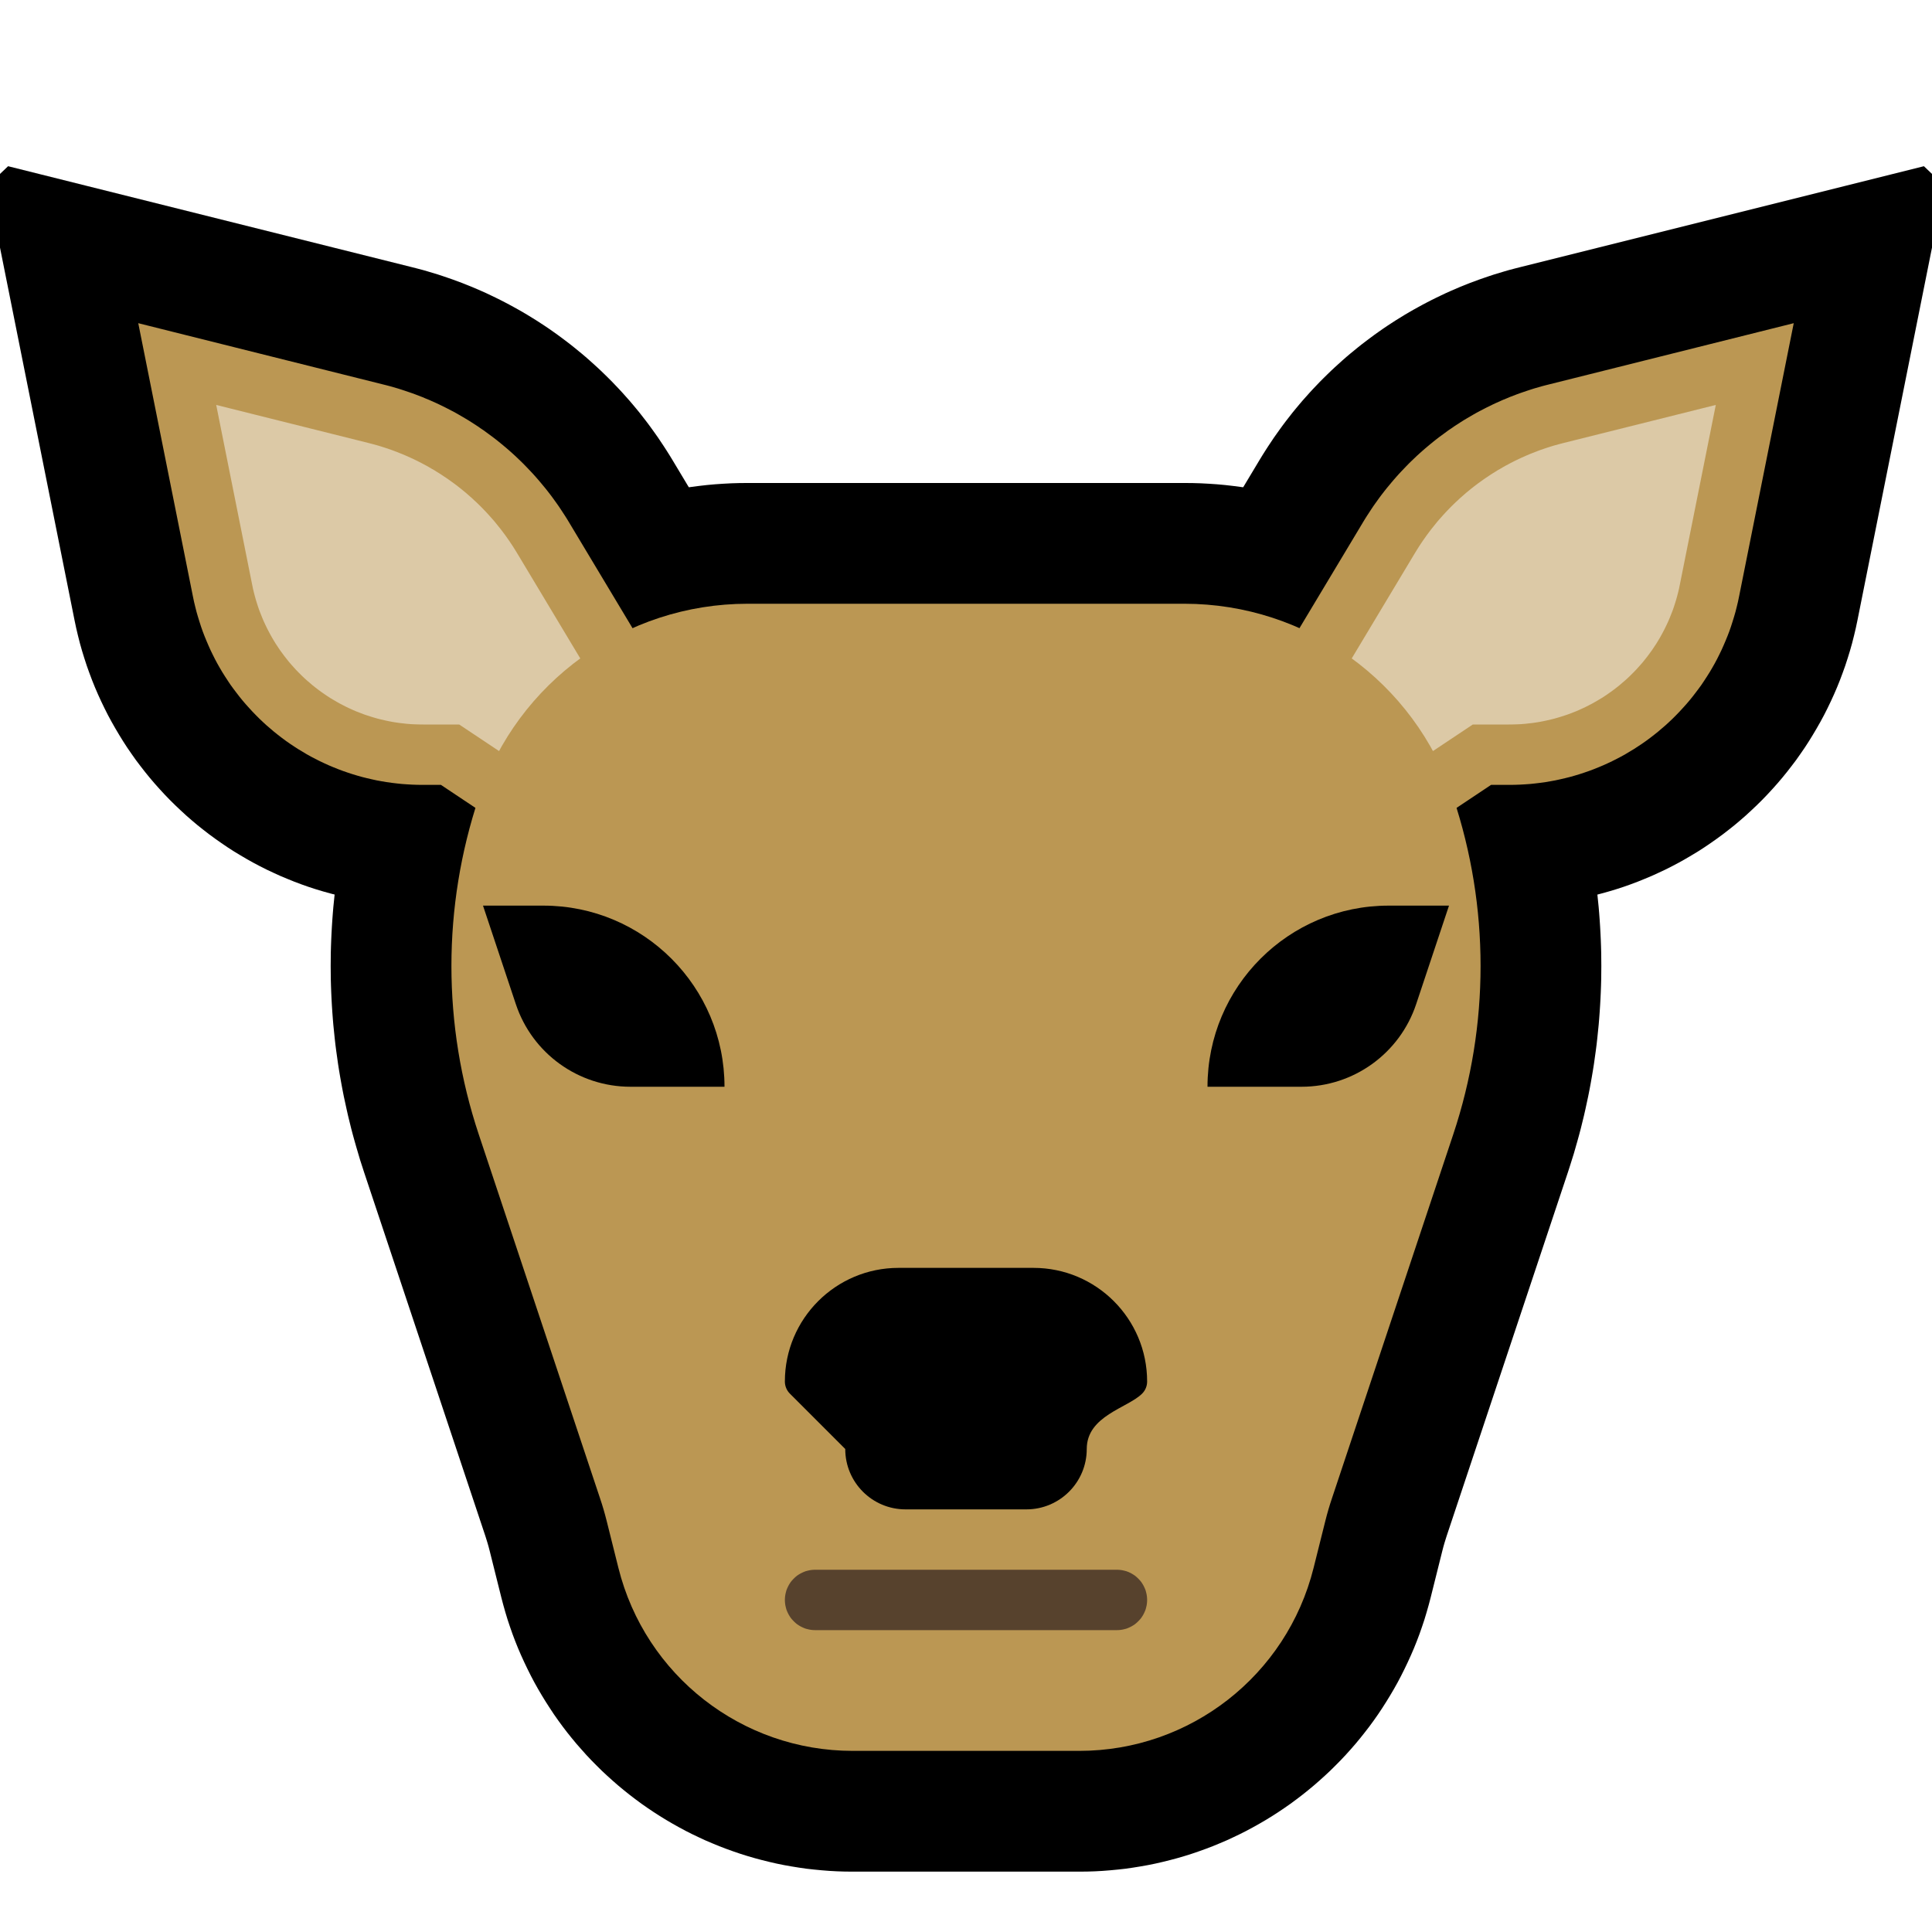 <svg clip-rule="evenodd" fill-rule="evenodd" stroke-linejoin="round" stroke-miterlimit="1.414" viewBox="0 0 32 32" xmlns="http://www.w3.org/2000/svg" xmlns:xlink="http://www.w3.org/1999/xlink"><clipPath id="a"><path clip-rule="evenodd" d="m0 0h32v32h-32z"/></clipPath><clipPath id="b"><path clip-rule="evenodd" d="m12 11s-.905-1.509-1.721-2.869c-.819-1.364-2.146-2.348-3.69-2.734-2.356-.589-5.589-1.397-5.589-1.397s.655 3.277 1.216 6.079c.456 2.28 2.458 3.921 4.783 3.921h.001l3 2"/></clipPath><clipPath id="c"><path clip-rule="evenodd" d="m20 11s.905-1.509 1.721-2.869c.819-1.364 2.146-2.348 3.69-2.734 2.356-.589 5.589-1.397 5.589-1.397s-.655 3.277-1.216 6.079c-.456 2.28-2.458 3.921-4.783 3.921-.001 0-.001 0-.001 0l-3 2"/></clipPath><path d="m0 0h32v32h-32z" fill="none"/><g clip-path="url(#a)"><path d="m12.382 10c-2.02 0-3.813 1.292-4.451 3.208-.001.001-.001.001-.001.002-.604 1.811-.604 3.769 0 5.58.763 2.288 1.756 5.269 2.009 6.028.041.121.077.244.108.368.043.173.113.453.196.784.445 1.781 2.045 3.03 3.88 3.03h3.754c1.835 0 3.435-1.249 3.88-3.03.083-.331.153-.611.196-.784.031-.124.067-.247.108-.368.253-.759 1.246-3.74 2.009-6.028.604-1.811.604-3.769 0-5.58 0-.001 0-.001-.001-.002-.638-1.916-2.431-3.208-4.451-3.208-2.194 0-5.042 0-7.236 0z"/><path d="m19.753 8.001.134.004.133.007.133.009.133.012.132.015.131.017.131.019.13.023.129.024.129.027.127.03.127.032.126.035.125.037.125.039.123.041.122.044.121.047.12.048.119.051.118.053.117.055.115.058.114.059.113.062.112.064.111.066.109.068.108.07.106.072.105.074.104.076.102.078.1.081.1.082.097.083.096.086.094.088.093.09.091.091.089.093.088.095.085.097.084.099.083.1.08.102.078.104.077.105.074.107.073.109.071.11.068.112.066.113.065.115.062.116.06.118.058.119.055.121.053.122.051.123.049.125.046.126.042.122.036.11.033.105.033.105.03.105.03.105.029.105.028.106.026.106.026.106.024.106.023.107.023.106.021.107.02.107.019.107.018.108.017.107.015.108.015.107.014.108.012.108.011.108.011.108.009.108.008.108.007.108.006.109.005.107.004.109.003.108.001.108.001.109-.001.109-.001.108-.003.108-.004.109-.005.108-.006.108-.007.108-.008.108-.009.108-.011.108-.011.108-.012.108-.014.108-.015.107-.015.108-.017.107-.018.107-.019.108-.02.107-.021.106-.023.107-.023.107-.024.106-.026.106-.026.106-.028.106-.029.105-.03.105-.03.105-.033.105-.033.105-.032.099-2.008 6.023-.02.064-.017.055-.016.056-.017.065-.196.784-.03.114-.035.123-.037.123-.04.12-.042.12-.045.119-.047.117-.05.116-.052.114-.054.113-.056.112-.058.11-.061.109-.063.107-.065.106-.067.105-.068.102-.071.101-.073.1-.075.097-.077.097-.078.094-.081.093-.082.091-.084.089-.086.087-.087.086-.089.083-.091.082-.092.08-.094.078-.095.076-.097.074-.099.073-.1.07-.101.068-.103.066-.104.064-.106.062-.107.06-.108.058-.109.055-.111.053-.112.052-.113.048-.114.047-.115.044-.117.042-.117.04-.118.037-.12.035-.12.032-.121.03-.122.028-.123.025-.124.022-.124.02-.125.018-.126.014-.126.012-.127.01-.128.007-.128.004-.117.001h-3.776l-.117-.001-.128-.004-.128-.007-.127-.01-.126-.012-.126-.014-.125-.018-.124-.02-.124-.022-.123-.025-.122-.028-.121-.03-.12-.032-.12-.035-.118-.037-.117-.04-.117-.042-.115-.044-.114-.047-.113-.048-.112-.052-.111-.053-.109-.055-.108-.058-.107-.06-.106-.062-.104-.064-.103-.066-.101-.068-.1-.07-.099-.073-.097-.074-.095-.076-.094-.078-.092-.08-.091-.082-.089-.083-.087-.086-.086-.087-.084-.089-.082-.092-.081-.092-.078-.094-.077-.096-.075-.098-.073-.1-.071-.101-.068-.103-.067-.104-.065-.106-.063-.107-.061-.109-.058-.11-.056-.112-.054-.113-.052-.114-.05-.116-.047-.117-.045-.119-.042-.12-.04-.12-.037-.122-.035-.124-.03-.114-.196-.784-.017-.065-.016-.056-.017-.055-.02-.064-2.008-6.023-.032-.099-.034-.105-.031-.105-.031-.105-.03-.105-.029-.105-.028-.106-.026-.106-.026-.106-.024-.107-.023-.106-.023-.106-.021-.107-.02-.107-.019-.107-.018-.107-.017-.108-.015-.108-.015-.107-.014-.108-.012-.108-.011-.108-.011-.108-.009-.108-.008-.108-.007-.108-.006-.108-.005-.109-.004-.108-.003-.108-.001-.109-.001-.108.001-.108.001-.109.003-.108.004-.108.005-.109.006-.108.007-.108.008-.108.009-.108.011-.108.011-.108.012-.108.014-.108.015-.107.015-.108.017-.107.018-.108.019-.107.02-.107.021-.107.023-.106.023-.106.024-.107.026-.106.026-.106.028-.106.029-.105.03-.105.03-.105.032-.105.034-.105.037-.113.005-.015.036-.104.046-.126.049-.125.051-.123.053-.122.055-.121.058-.119.06-.118.062-.116.064-.115.067-.113.068-.112.071-.11.073-.109.074-.107.077-.105.078-.104.08-.102.082-.1.085-.099.085-.097.088-.095.089-.093.091-.091.093-.09.094-.088.096-.086.097-.083.1-.083.1-.08.102-.078.104-.076.105-.074.106-.072.108-.07.109-.068.111-.066.112-.064.113-.062.114-.059.115-.058.117-.055.118-.053.119-.051.12-.048.121-.047.122-.044.124-.041.124-.039.125-.037.126-.035.127-.032.127-.03.129-.027.129-.024.13-.023.131-.019.131-.017.132-.015.133-.012.133-.009.133-.007.134-.004.125-.001h7.256l.125.001zm-7.361 3.999-.065.001-.054.001-.054.003-.054.004-.053.005-.053.005-.053.007-.052.008-.052.009-.052.01-.052.011-.051.012-.051.013-.05.013-.051.015-.049.016-.05.017-.049.017-.049.019-.048.019-.047.021-.048.021-.047.022-.046.023-.046.024-.046.025-.045.026-.044.026-.045.028-.043.028-.043.029-.042.03-.042.031-.041.032-.041.032-.04.033-.039.034-.039.034-.037.036-.038.036-.036.036-.036.038-.036.038-.034.039-.034.04-.033.04-.032.041-.032.042-.03.042-.03.043-.029.043-.029.045-.027.044-.027.046-.025.046-.025.046-.024.047-.024.049-.022.048-.021.049-.021.05-.02.05-.018.051-.026.075.005-.013-.019.057-.021.066-.02.066-.02.066-.018.066-.018.067-.018.067-.017.066-.016.067-.015.067-.015.067-.014.068-.013.067-.013.067-.012.068-.011.067-.011.068-.01.068-.009.068-.008.068-.008.068-.007.068-.007.068-.006.068-.005.068-.004.068-.004.069-.003.068-.003.068-.001.068-.001.068-.001.069.001.069.001.068.001.068.003.068.003.069.004.068.004.068.005.068.006.068.007.068.007.068.008.068.008.069.009.067.01.068.011.067.011.068.012.068.013.067.013.067.014.068.015.067.015.067.016.067.017.067.017.066.019.067.018.066.02.066.02.066.021.066.023.071 2.011 6.031.038.119.039.129.036.129.032.121.195.783.014.052.012.041.012.041.014.041.014.04.015.039.015.039.017.039.017.038.018.037.019.037.019.037.02.036.021.035.021.035.023.035.022.034.024.034.024.033.025.032.026.032.026.032.027.031.027.03.028.03.029.029.029.029.03.028.03.027.031.027.031.026.032.025.033.025.033.024.033.024.034.023.034.022.035.021.036.021.035.02.036.019.037.019.037.017.037.017.038.017.037.015.039.015.038.014.039.013.04.012.039.012.04.011.04.009.041.01.04.008.041.007.042.007.041.006.042.005.043.004.042.003.043.002.043.001.054.001h3.732l.054-.001.043-.001.043-.002.042-.003.043-.004.042-.005.041-.006.042-.007.041-.007.04-.008.041-.01.04-.009.04-.011.039-.012.04-.012.039-.013.038-.014.039-.015.038-.015.037-.017.037-.017.037-.017.037-.019.036-.019.035-.02.036-.021.035-.021.034-.022.034-.023.033-.024.033-.024.033-.025.032-.025.031-.026.031-.027.03-.027.03-.028.029-.029.029-.029.028-.03.027-.03.027-.031.026-.032.026-.032.025-.032.024-.033.024-.034.023-.034.022-.034.021-.036.021-.035.02-.036.02-.037.018-.037.018-.037.017-.038.017-.039.015-.039.015-.039.014-.04.014-.041.012-.04.012-.042.014-.052.195-.783.032-.121.036-.129.039-.129.038-.118 2.011-6.032.023-.071.021-.066.02-.066.02-.066.018-.066.018-.067.018-.067.017-.066.016-.067.015-.067.015-.068.014-.066.013-.068.013-.067.012-.067.011-.068.011-.068.01-.068.009-.068.008-.068.008-.067.007-.069.007-.068.006-.068.005-.068.004-.068.004-.068.003-.069.003-.068.001-.068.001-.069.001-.068-.001-.068-.001-.069-.001-.068-.003-.068-.003-.069-.004-.068-.004-.068-.005-.068-.006-.068-.007-.068-.007-.069-.008-.067-.008-.068-.009-.068-.01-.068-.011-.068-.011-.067-.012-.068-.013-.067-.013-.067-.014-.067-.015-.068-.015-.067-.016-.067-.017-.067-.017-.066-.019-.067-.018-.066-.02-.066-.02-.066-.021-.066-.02-.063-.02-.056-.019-.051-.019-.05-.021-.05-.021-.049-.022-.048-.024-.048-.024-.048-.025-.046-.025-.046-.027-.046-.028-.045-.028-.044-.029-.043-.03-.043-.03-.042-.032-.042-.032-.041-.033-.04-.034-.04-.034-.039-.036-.038-.035-.037-.037-.037-.038-.036-.037-.036-.039-.034-.039-.034-.04-.033-.041-.033-.041-.031-.042-.031-.042-.03-.043-.029-.044-.028-.043-.027-.045-.027-.045-.026-.046-.025-.046-.024-.046-.023-.047-.022-.047-.021-.048-.021-.049-.019-.048-.019-.049-.017-.05-.017-.049-.016-.051-.015-.05-.013-.051-.013-.051-.012-.052-.011-.052-.01-.052-.009-.052-.008-.053-.007-.053-.005-.053-.005-.054-.004-.054-.003-.054-.001-.065-.001h-7.216z"/><path d="m12 11s-.905-1.509-1.721-2.869c-.819-1.364-2.146-2.348-3.69-2.734-2.356-.589-5.589-1.397-5.589-1.397s.655 3.277 1.216 6.079c.456 2.28 2.458 3.921 4.783 3.921h.001l3 2" fill="#dcc9a6"/><g clip-path="url(#b)"><path d="m7.08 3.458.09.024.096.025.096.027.094.029.095.029.094.03.094.032.092.033.093.033.092.035.092.036.091.037.09.039.09.039.09.04.089.042.088.042.087.044.088.044.087.046.085.047.086.047.084.049.084.05.084.05.083.052.082.053.081.054.081.054.08.056.08.057.079.057.077.059.078.059.076.061.076.061.075.062.075.064.073.064.073.065.072.066.071.067.071.068.069.068.069.07.068.07.067.071.067.072.066.073.064.074.064.075.063.075.062.076.061.078.06.078.059.078.059.08.057.08.057.081.055.082.055.083.053.083.053.084.049.08 2.753 4.589-3.43 2.058-2.747-4.579-.029-.047-.026-.042-.027-.042-.028-.042-.027-.04-.029-.041-.028-.04-.03-.04-.029-.039-.03-.039-.031-.038-.031-.039-.031-.038-.032-.037-.033-.037-.032-.036-.033-.036-.034-.036-.034-.035-.034-.035-.035-.034-.035-.034-.036-.033-.036-.034-.037-.032-.036-.032-.037-.032-.038-.031-.038-.031-.038-.03-.039-.03-.039-.029-.04-.029-.039-.028-.04-.028-.041-.027-.04-.027-.041-.026-.042-.026-.041-.026-.043-.024-.042-.025-.042-.024-.044-.023-.043-.023-.043-.022-.044-.022-.044-.021-.045-.021-.045-.02-.045-.02-.045-.019-.045-.018-.046-.018-.046-.018-.046-.017-.047-.016-.047-.016-.047-.015-.047-.015-.047-.014-.048-.013-.048-.013-.054-.014-2.517-.629.594 2.969.015.074.015.062.016.062.017.061.019.061.019.059.021.06.023.058.023.058.024.057.026.056.027.056.028.055.029.054.03.054.031.052.032.052.034.051.034.051.036.049.036.049.038.048.038.048.04.046.04.045.041.045.043.044.043.043.044.042.045.041.046.039.046.04.048.038.048.037.049.036.05.035.05.034.051.033.052.031.053.031.053.03.054.028.055.028.055.026.055.025.056.024.057.022.057.022.058.02.059.019.059.018.059.017.06.015.06.014.061.013.061.012.061.01.062.009.063.007.063.007.063.005.064.003.064.002.076.001h.596l5.168 3.445-2.219 3.328-4.207-2.804-.107-.011-.149-.018-.149-.021-.148-.025-.146-.027-.146-.031-.145-.034-.143-.037-.143-.04-.141-.043-.14-.045-.139-.049-.137-.052-.136-.054-.135-.057-.133-.06-.132-.063-.13-.065-.129-.068-.127-.071-.125-.074-.124-.075-.122-.079-.121-.081-.118-.083-.117-.086-.115-.088-.113-.091-.111-.093-.109-.095-.107-.098-.105-.1-.103-.102-.101-.104-.098-.106-.097-.109-.094-.111-.092-.113-.09-.115-.087-.116-.085-.119-.083-.121-.079-.123-.078-.125-.075-.126-.072-.128-.07-.13-.067-.133-.065-.133-.061-.135-.059-.137-.056-.139-.053-.14-.05-.141-.047-.143-.044-.144-.041-.146-.038-.147-.035-.149-.029-.138-1.666-8.33.678-.646 7.811 1.952z" fill="#bb9753"/></g><path d="m6.834 4.428.082.021.084.022.083.024.083.025.083.025.082.027.082.028.081.028.081.03.081.03.08.032.08.032.079.034.079.034.078.035.078.037.077.037.077.038.076.039.076.04.075.041.074.041.075.043.073.043.073.045.073.045.071.046.072.047.071.048.07.049.069.049.069.051.068.051.068.052.067.053.066.054.066.054.065.055.065.057.063.057.063.057.063.059.061.059.061.06.061.061.059.062.059.062.058.063.057.064.057.064.056.066.055.066.054.066.053.068.053.068.052.069.051.07.05.07.05.071.048.072.048.072.047.073.046.073.044.072 2.237 3.729-1.715 1.029-2.234-3.724-.034-.056-.033-.052-.034-.052-.034-.052-.034-.051-.036-.051-.036-.05-.036-.05-.037-.049-.038-.049-.038-.048-.039-.047-.039-.047-.04-.047-.04-.046-.041-.046-.042-.045-.042-.044-.042-.044-.043-.044-.044-.043-.044-.042-.044-.042-.045-.041-.046-.041-.046-.04-.046-.039-.047-.039-.048-.039-.048-.038-.048-.037-.049-.036-.049-.036-.049-.036-.051-.034-.05-.035-.051-.033-.051-.033-.052-.033-.052-.031-.053-.031-.053-.031-.053-.03-.054-.029-.054-.028-.054-.028-.055-.027-.055-.027-.056-.026-.056-.025-.056-.025-.057-.023-.056-.024-.058-.022-.057-.022-.058-.021-.058-.02-.059-.02-.058-.019-.06-.019-.059-.017-.059-.017-.06-.016-.064-.016-4.053-1.014.905 4.524.019.091.02.083.021.083.024.083.025.081.026.081.028.08.03.078.032.078.033.077.034.076.037.076.037.074.039.073.041.072.042.071.044.07.045.069.046.069.048.066.05.066.05.065.052.064.053.062.055.061.055.06.057.059.058.058.06.057.06.055.062.053.062.053.064.051.065.05.066.049.067.047.068.045.069.045.07.042.07.042.072.04.073.038.073.037.074.035.075.034.076.032.077.031.077.029.078.027.079.026.079.024.081.023.08.02.082.019.082.018.082.015.083.014.084.012.084.01.085.009.085.006.086.005.086.003.093.001h.298l4.084 2.723-1.11 1.664-3.593-2.396-.076-.004-.129-.01-.128-.013-.128-.015-.127-.018-.126-.021-.125-.024-.125-.026-.123-.029-.123-.032-.122-.034-.12-.036-.12-.039-.119-.042-.117-.044-.116-.047-.115-.048-.114-.052-.113-.053-.111-.056-.11-.058-.109-.061-.107-.063-.106-.064-.104-.067-.103-.07-.101-.071-.1-.073-.098-.076-.097-.077-.095-.08-.093-.081-.091-.084-.09-.085-.088-.087-.086-.089-.085-.092-.082-.092-.081-.095-.078-.096-.077-.099-.075-.099-.072-.102-.071-.103-.068-.105-.066-.107-.064-.108-.062-.109-.06-.111-.057-.113-.055-.114-.053-.116-.05-.116-.048-.119-.045-.12-.043-.12-.04-.123-.038-.123-.035-.124-.032-.126-.03-.127-.026-.123-1.441-7.204.339-.323 6.7 1.675z"/><path d="m20 11s.905-1.509 1.721-2.869c.819-1.364 2.146-2.348 3.69-2.734 2.356-.589 5.589-1.397 5.589-1.397s-.655 3.277-1.216 6.079c-.456 2.28-2.458 3.921-4.783 3.921-.001 0-.001 0-.001 0l-3 2" fill="#dcc9a6"/><g clip-path="url(#c)"><path d="m33.409 2.152-1.666 8.33-.029.138-.035.149-.038.147-.041.146-.044.144-.047.143-.05.141-.053.14-.056.139-.059.137-.061.135-.065.133-.067.133-.07.13-.072.128-.075.126-.078.125-.079.123-.083.121-.085.119-.087.116-.09.115-.092.113-.094.111-.097.109-.098.106-.101.104-.103.102-.105.1-.107.098-.109.095-.111.093-.113.091-.115.088-.117.086-.118.083-.121.081-.122.079-.124.075-.125.074-.127.071-.129.068-.13.065-.132.063-.133.06-.135.057-.136.054-.137.052-.139.049-.14.045-.141.043-.143.04-.143.037-.145.034-.146.031-.146.027-.148.025-.149.021-.149.018-.107.011-4.207 2.804-2.219-3.328 5.168-3.445h.596l.076-.001.064-.002.064-.003.063-.005.063-.007.063-.007.062-.009.061-.01.061-.012.061-.013.06-.014.06-.015.059-.017.059-.018.059-.019.058-.02.057-.022.057-.022.056-.024.055-.025.055-.026.055-.028.054-.028.053-.03.053-.031.052-.031.051-.033.05-.034.05-.035.049-.036.048-.037.048-.038.046-.04.046-.039.045-.041.044-.042.043-.043.043-.044.041-.045.04-.045.04-.046.038-.048.038-.048.036-.049.036-.049.034-.051.034-.051.032-.052.031-.052.03-.054.029-.054.028-.055.027-.056.026-.056.024-.057.023-.058.023-.058.021-.06.019-.059.019-.061.017-.061.016-.062.015-.062.015-.074.594-2.969-2.517.629-.054.014-.048.013-.048.013-.047.014-.047.015-.047.015-.047.016-.047.016-.046.017-.046.018-.046.018-.045.018-.045.019-.045.02-.045.02-.045.021-.044.021-.044.022-.043.022-.043.023-.044.023-.042.024-.042.025-.043.024-.041.026-.042.026-.041.026-.04.027-.041.027-.04.028-.039.028-.04.029-.039.029-.039.03-.038.03-.038.031-.038.031-.037.032-.036.032-.037.032-.036.034-.036.033-.035.034-.035.034-.034.035-.034.035-.034.036-.033.036-.032.036-.033.037-.032.037-.031.038-.031.039-.031.038-.03.039-.029.039-.03.04-.028.04-.029.041-.027.04-.028.042-.027.042-.026.042-.029.047-2.747 4.579-3.43-2.058 2.753-4.589.049-.08.053-.084.053-.083.055-.083.055-.082.057-.081.057-.08.059-.08.059-.078.06-.078.061-.078.062-.076.063-.075.064-.075.064-.074.066-.073.067-.072.067-.071.068-.07.069-.07.069-.068.071-.068.071-.067.072-.066.073-.065.073-.064.075-.064.075-.062.076-.061.076-.061.078-.059.077-.059.079-.057.08-.057.08-.056.081-.054.081-.054.082-.053.083-.052.084-.05.084-.05.084-.049.086-.047.085-.047.087-.046.088-.044.087-.044.088-.042.089-.042.09-.04.09-.039.09-.039.091-.037.092-.036.092-.035.093-.033.092-.033.094-.032.094-.03.095-.029.094-.029.096-.027.096-.025.09-.024 7.811-1.952.678.646z" fill="#bb9753"/></g><path d="m32.205 3.076-1.441 7.204-.026.123-.03.127-.032.126-.035.124-.038.123-.04.123-.043.12-.045.12-.048.119-.05.116-.053.116-.055.114-.057.113-.06.111-.062.109-.064.108-.066.107-.068.105-.071.103-.072.102-.075.099-.077.099-.078.096-.081.095-.082.092-.085.092-.086.089-.088.087-.09.085-.091.084-.093.081-.095.08-.097.077-.098.076-.1.073-.101.071-.103.07-.104.067-.106.064-.107.063-.109.061-.11.058-.111.056-.113.053-.114.052-.115.048-.116.047-.117.044-.119.042-.12.039-.12.036-.122.034-.123.032-.123.029-.125.026-.125.024-.126.021-.127.018-.128.015-.128.013-.129.01-.076.004-3.593 2.396-1.11-1.664 4.084-2.723h.298l.093-.001.086-.003.086-.005.085-.006.085-.009.084-.01.084-.012.083-.014.082-.015.082-.018.082-.019.08-.02.081-.023.079-.024.079-.026.078-.027.077-.029.077-.031.076-.032.075-.034.074-.035.073-.037.073-.038.072-.04.07-.042.07-.042.069-.045.068-.045.067-.047.066-.049.065-.05.064-.051.062-.053.062-.053.06-.055.06-.057.058-.058.057-.059.055-.06.055-.061.053-.062.052-.064.05-.065.05-.066.048-.066.046-.069.045-.069.044-.07.042-.071.041-.072.039-.073.037-.074.037-.076.034-.076.033-.077.032-.078.03-.078.028-.08.026-.081.025-.081.024-.083.021-.083.02-.083.019-.091.905-4.524-4.053 1.014-.064.016-.06.016-.059.017-.059.017-.06.019-.058.019-.059.02-.058.02-.058.021-.057.022-.058.022-.056.024-.057.023-.056.025-.056.025-.056.026-.055.027-.055.027-.054.028-.054.028-.054.029-.053.03-.053.031-.053.031-.052.031-.052.033-.051.033-.051.033-.05.035-.051.034-.049.036-.049.036-.049.036-.048.037-.048.038-.048.039-.047.039-.046.039-.046.04-.046.041-.045.041-.044.042-.044.042-.044.043-.043.044-.042.044-.042.044-.042.045-.041.046-.04.046-.04.047-.039.047-.039.047-.038.048-.038.049-.037.049-.036.05-.036.05-.036.051-.034.051-.034.052-.034.052-.033.052-.034.056-2.234 3.724-1.715-1.029 2.237-3.729.044-.072.046-.073.047-.073.048-.072.048-.072.05-.071.05-.07.051-.07.052-.069.053-.068.053-.068.054-.066.055-.066.056-.066.057-.064.057-.064.058-.063.059-.062.059-.062.061-.061.061-.06.061-.059.063-.059.063-.057.063-.057.065-.057.065-.055.066-.054.066-.054.067-.053.068-.052.068-.051.069-.051.069-.049.07-.049.071-.048.072-.047.071-.046.073-.045.073-.045.073-.043.075-.043.074-.041.075-.041.076-.04.076-.039.077-.038.077-.037.078-.037.078-.035.079-.034.079-.034.08-.032.08-.032.081-.03.081-.03.081-.028.082-.028.082-.027.083-.025.083-.025.083-.024.084-.022.082-.021 6.7-1.675.339.323z"/><path d="m12.382 10c-2.02 0-3.813 1.292-4.451 3.208-.001.001-.001.001-.001.002-.604 1.811-.604 3.769 0 5.58.763 2.288 1.756 5.269 2.009 6.028.041.121.077.244.108.368.043.173.113.453.196.784.445 1.781 2.045 3.03 3.88 3.03h3.754c1.835 0 3.435-1.249 3.88-3.03.083-.331.153-.611.196-.784.031-.124.067-.247.108-.368.253-.759 1.246-3.74 2.009-6.028.604-1.811.604-3.769 0-5.58 0-.001 0-.001-.001-.002-.638-1.916-2.431-3.208-4.451-3.208-2.194 0-5.042 0-7.236 0z" fill="#bb9753"/><path d="m18.531 26.001.032.003.031.005.03.007.031.008.029.011.029.013.028.014.027.016.026.017.025.02.023.021.022.022.021.023.02.025.017.026.016.027.014.028.013.029.011.029.008.031.007.03.005.031.003.032.001.031-.001.031-.003.032-.005.031-.007.03-.008.031-.011.029-.013.029-.014.028-.016.027-.017.026-.02.025-.021.023-.022.022-.023.021-.025.02-.026.017-.027.016-.028.014-.029.013-.029.011-.031.008-.03.007-.031.005-.032.003-.031.001h-5l-.031-.001-.032-.003-.031-.005-.03-.007-.031-.008-.029-.011-.029-.013-.028-.014-.027-.016-.026-.017-.025-.02-.023-.021-.022-.022-.021-.023-.02-.025-.017-.026-.016-.027-.014-.028-.013-.029-.011-.029-.008-.031-.007-.03-.005-.031-.003-.032-.001-.031.001-.031.003-.032.005-.031.007-.03.008-.031.011-.029.013-.029.014-.028.016-.027.017-.026.02-.025.021-.023.022-.022.023-.021.025-.02.026-.017.027-.016.028-.014.029-.013.029-.011.031-.008.03-.007.031-.005.032-.003.031-.001h5z" fill="#57422d"/><path d="m24 15s-.28.841-.544 1.632c-.272.817-1.037 1.368-1.898 1.368-.768 0-1.558 0-1.558 0 0-1.657 1.343-3 3-3z"/><path d="m8 15s.28.841.544 1.632c.272.817 1.037 1.368 1.898 1.368h1.558c0-1.657-1.343-3-3-3-.574 0-1 0-1 0z"/><path d="m14.882 21c-1.039 0-1.882.843-1.882 1.882v.001c0 .075.03.147.083.2.239.239.917.917.917.917v.001c0 .552.447.999.999.999h2.001c.552 0 1-.448 1-1s.678-.678.917-.917c.053-.053.083-.125.083-.2v-.001c0-1.039-.843-1.882-1.882-1.882-.713 0-1.523 0-2.236 0z"/></g></svg>